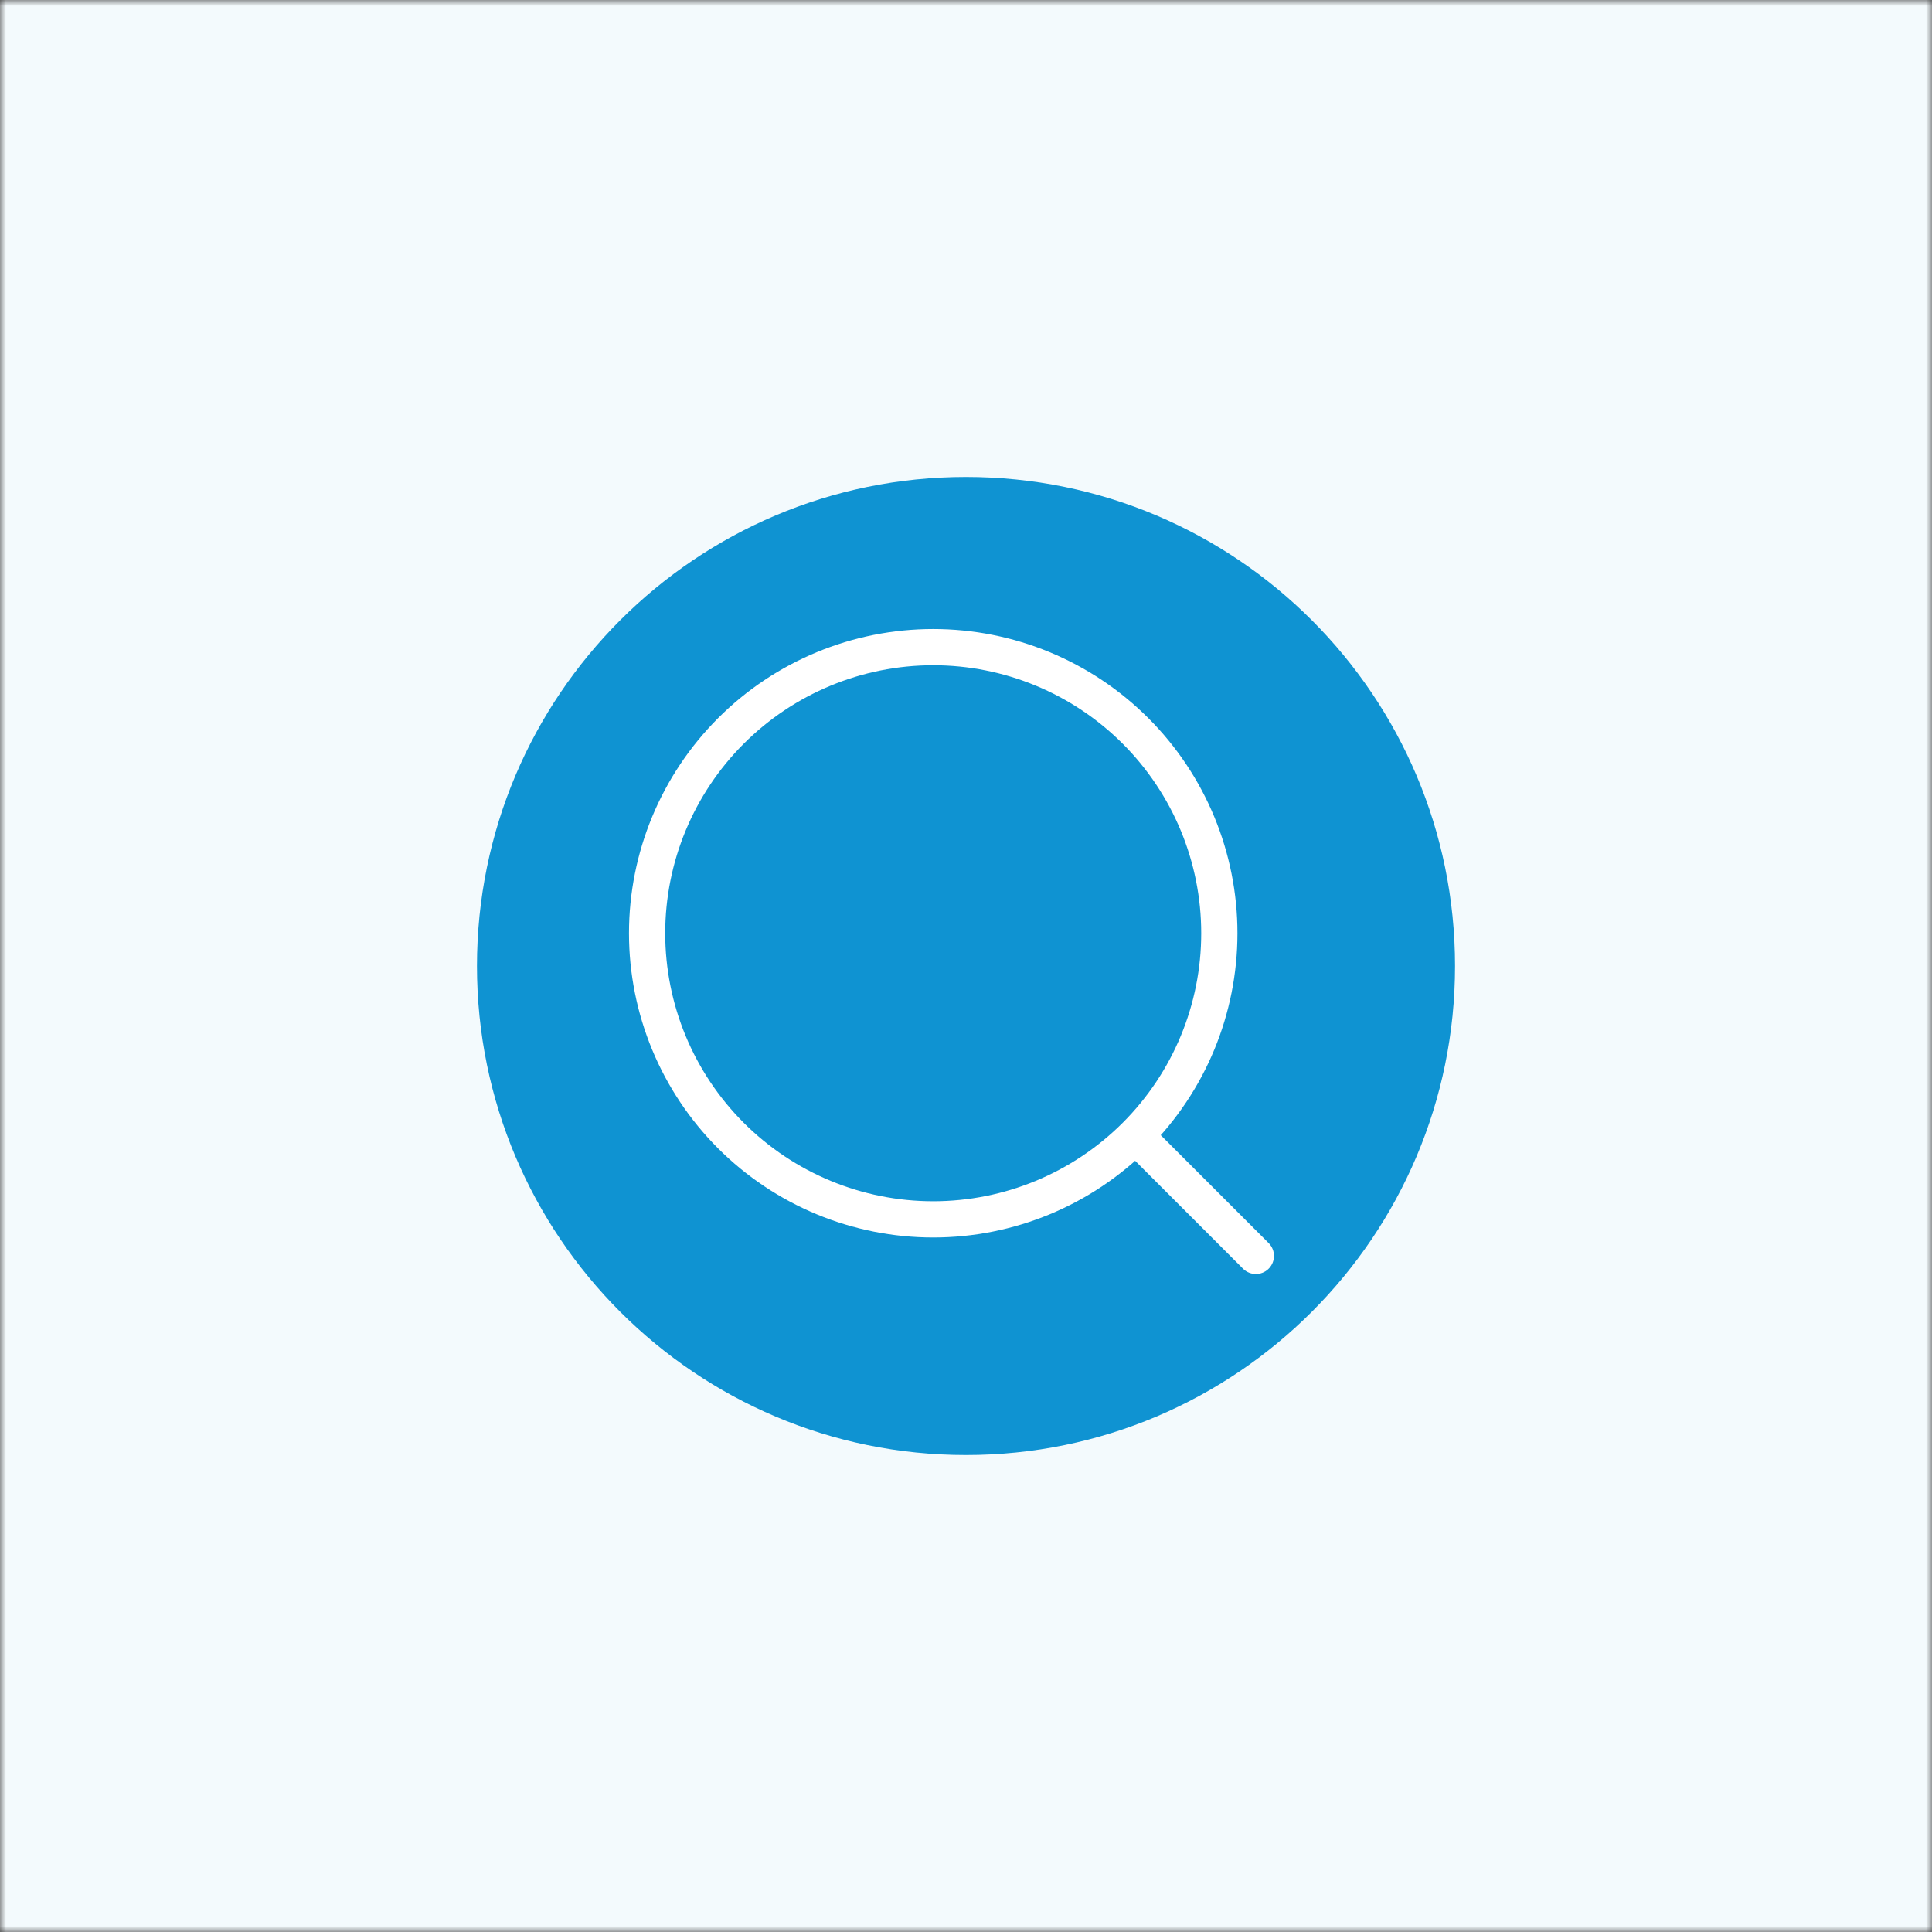 <svg fill="none" height="160" viewBox="0 0 160 160" width="160" xmlns="http://www.w3.org/2000/svg" xmlns:xlink="http://www.w3.org/1999/xlink"><rect x="0" y="0" width="160" height="160" fill="#333333" stroke="none"/><clipPath id="a"><path d="m0 0h160v160h-160z"/></clipPath><clipPath id="b"><path d="m39.5 39.5h81v81h-81z"/></clipPath><mask id="c" height="160" maskUnits="userSpaceOnUse" width="160" x="0" y="0"><path d="m0 0h160v160h-160z" fill="#fff"/></mask><g clip-path="url(#a)"><g mask="url(#c)"><path d="m0 0h160v160h-160z" fill="#fff"/><path d="m0 0h174v160h-174z" fill="#f3fafd"/></g><g clip-path="url(#b)"><path d="m80 120.5c22.368 0 40.5-18.132 40.5-40.5 0-22.367-18.132-40.5-40.5-40.5-22.367 0-40.5 18.133-40.5 40.5 0 22.368 18.133 40.5 40.5 40.5z" fill="#0f93d2"/><path d="m104.005 104.008-9.95-9.95m-16.77 6.925c6.284 0 12.311-2.497 16.755-6.94s6.94-10.471 6.94-16.755-2.497-12.311-6.94-16.755-10.471-6.94-16.755-6.94-12.311 2.496-16.755 6.94c-4.444 4.444-6.94 10.471-6.94 16.755s2.497 12.311 6.94 16.755c4.444 4.444 10.471 6.94 16.755 6.94z" stroke="#fff" stroke-linecap="round" stroke-linejoin="round" stroke-width="3"/></g></g></svg>